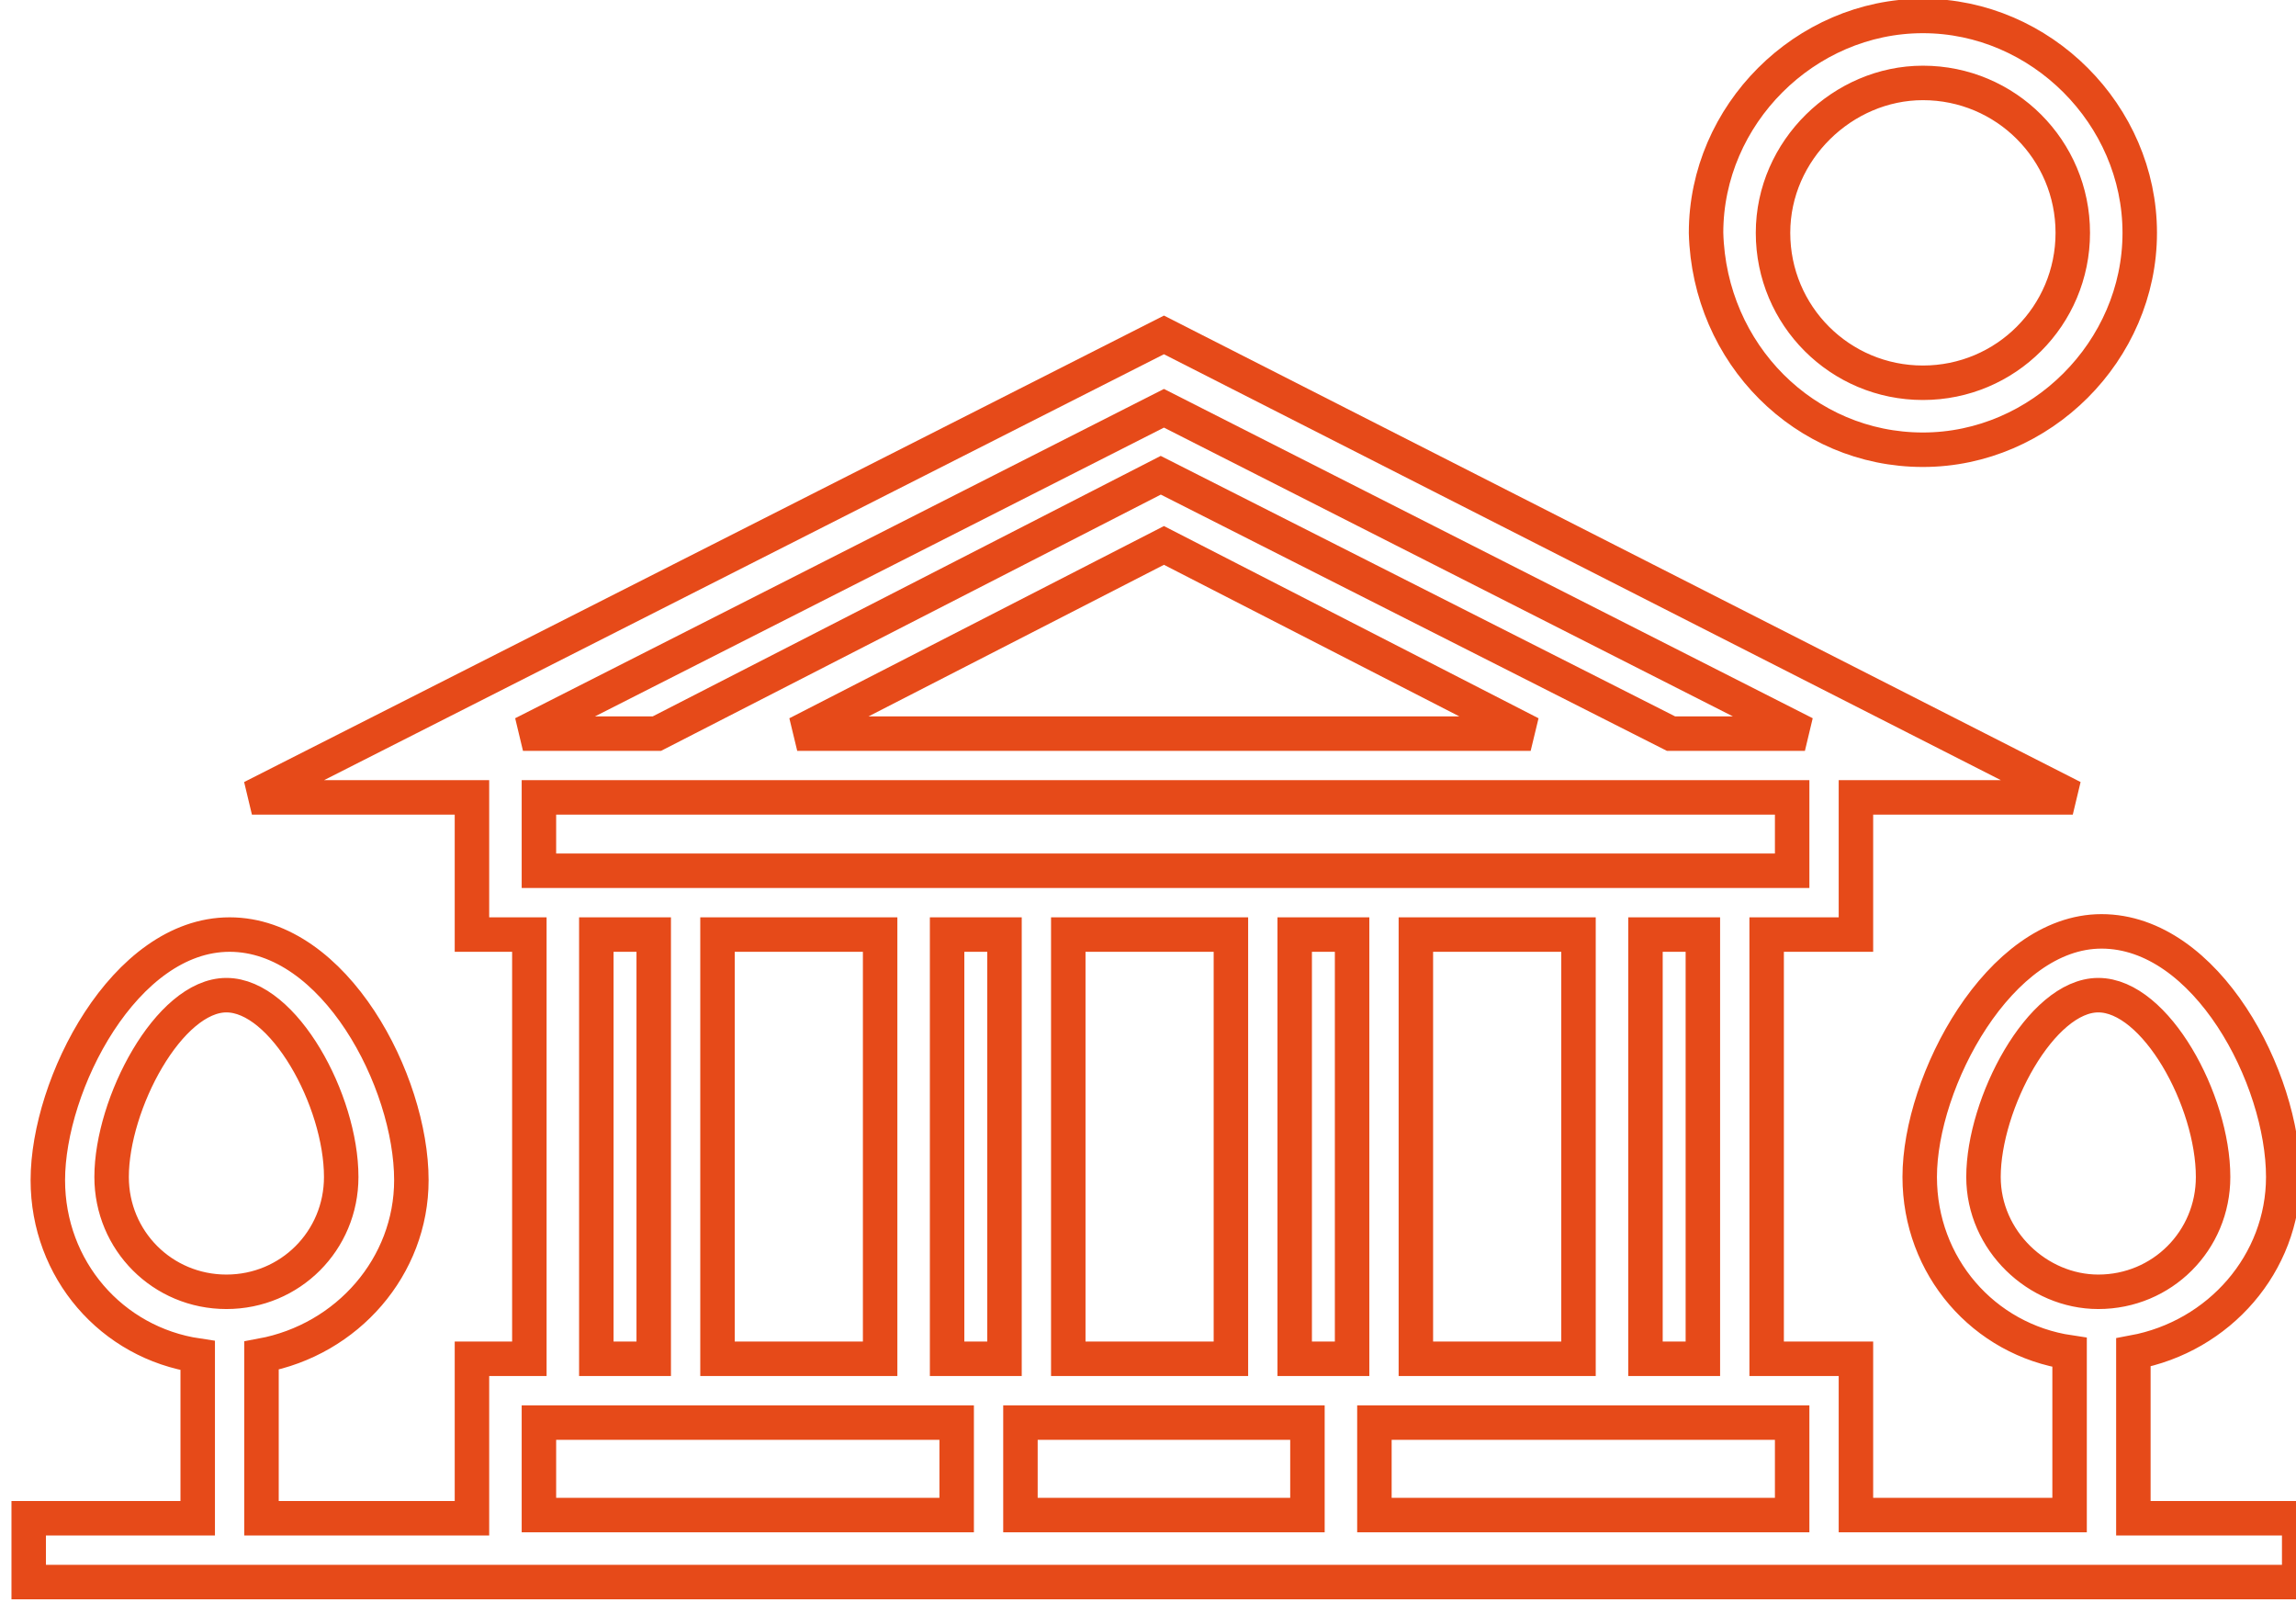 <?xml version="1.0" encoding="utf-8"?>
<!-- Generator: Adobe Illustrator 26.5.0, SVG Export Plug-In . SVG Version: 6.00 Build 0)  -->
<svg version="1.1" id="レイヤー_1" xmlns="http://www.w3.org/2000/svg" xmlns:xlink="http://www.w3.org/1999/xlink" x="0px"
	 y="0px" viewBox="0 0 72 50.6" style="enable-background:new 0 0 72 50.6;" xml:space="preserve">
<style type="text/css">
	.st0{fill:none;stroke:#E64A19;stroke-width:1.081;}
</style>
<g>
	<path class="st0" d="M66.9,47.5v-5.1c2.7-0.5,4.7-2.8,4.7-5.5c0-3.1-2.4-7.7-5.7-7.7c-3.2,0-5.7,4.7-5.7,7.7c0,2.8,2,5.1,4.7,5.5
		v5.1h-6.7v-4.9h-2.8V29.3h2.8V25H65L36.5,10.5L7.9,25h6.9v4.3h1.8v13.3h-1.8v5H8.2v-5.1c2.7-0.5,4.7-2.8,4.7-5.5
		c0-3.1-2.4-7.7-5.7-7.7s-5.7,4.7-5.7,7.7c0,2.8,2,5.1,4.7,5.5v5.1H0.9v2h71.2v-2H66.9z M62.2,36.9c0-2.3,1.8-5.7,3.6-5.7
		s3.6,3.3,3.6,5.7c0,2-1.6,3.6-3.6,3.6C63.9,40.5,62.2,38.9,62.2,36.9z M3.5,36.9c0-2.3,1.8-5.7,3.6-5.7s3.6,3.3,3.6,5.7
		c0,2-1.6,3.6-3.6,3.6S3.5,38.9,3.5,36.9z M56.2,47.5H43.1v-2.9h13.1V47.5z M27.6,29.3v13.3h-5.1V29.3H27.6z M29.7,29.3h1.8v13.3
		h-1.8V29.3z M44.4,42.6V29.3h5.1v13.3H44.4z M42.4,42.6h-1.8V29.3h1.8V42.6z M38.6,42.6h-5.1V29.3h5.1V42.6z M41,44.6v2.9h-9v-2.9
		H41z M53.4,42.6h-1.8V29.3h1.8V42.6z M36.5,12.8L56.6,23h-4.2l-16-8.1L20.6,23h-4.2L36.5,12.8z M48,23H25l11.5-5.9L48,23z M56.2,25
		v2.3H16.9V25H56.2z M18.7,29.3h1.8v13.3h-1.8V29.3z M16.9,44.6H30v2.9H16.9V44.6z"/>
	<path class="st0" d="M60.3,14.1c3.7,0,6.8-3.1,6.8-6.8S64,0.5,60.3,0.5c-3.7,0-6.8,3.1-6.8,6.8C53.6,11.1,56.6,14.1,60.3,14.1z
		 M60.3,2.6c2.6,0,4.7,2.1,4.7,4.7c0,2.6-2.1,4.7-4.7,4.7c-2.6,0-4.7-2.1-4.7-4.7S57.8,2.6,60.3,2.6z"/>
</g>
</svg>
